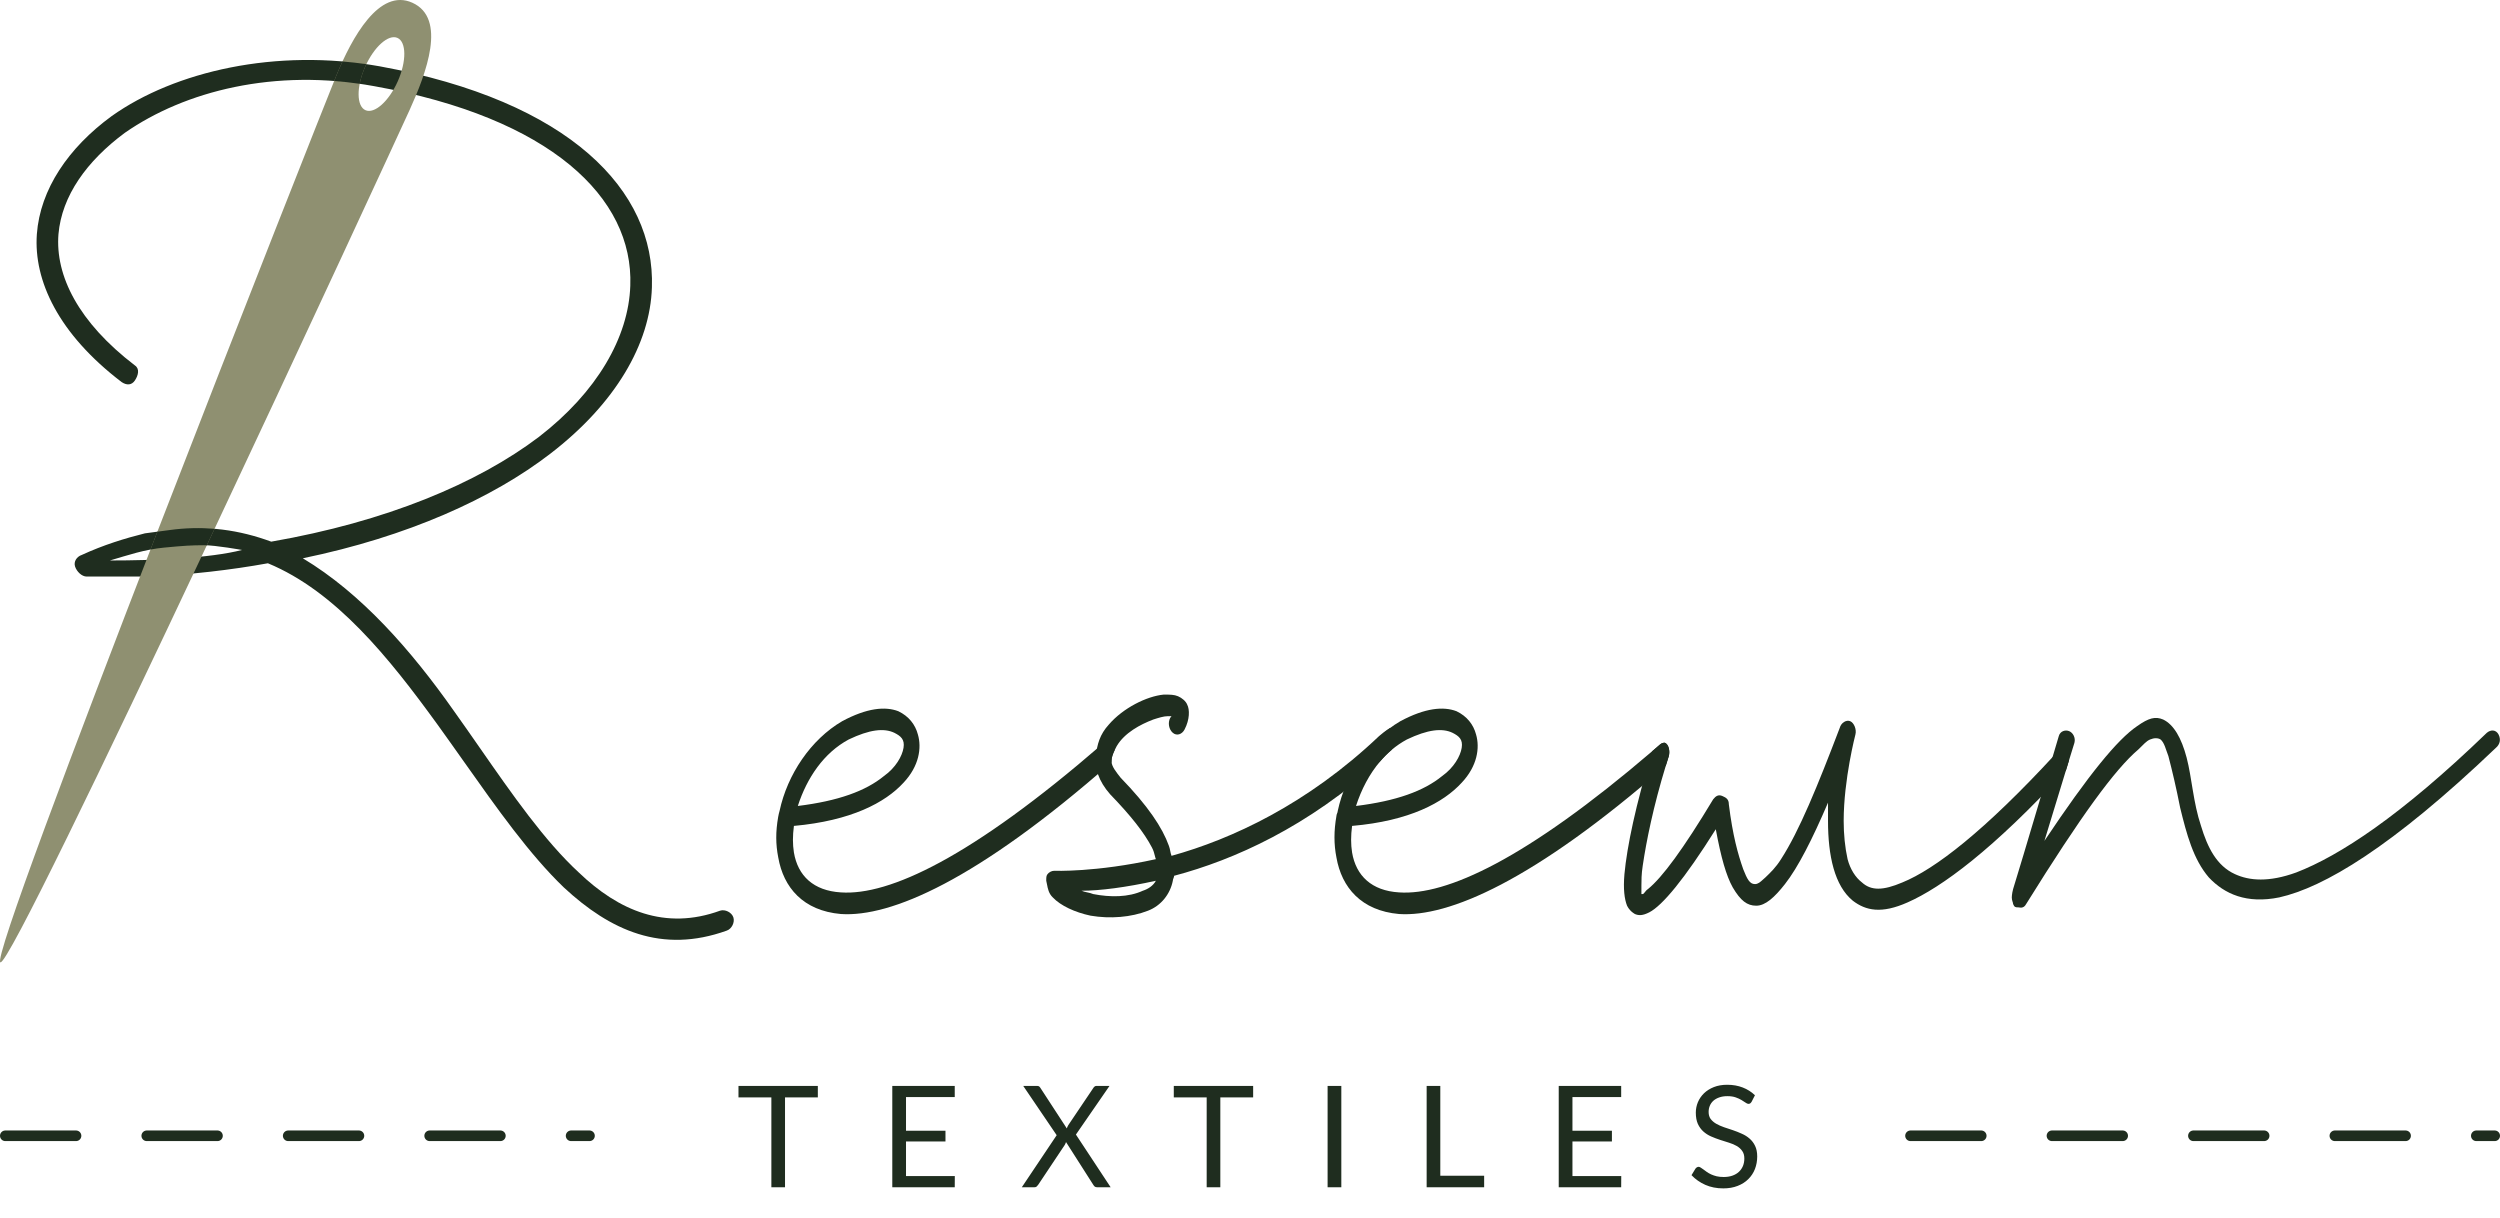 <svg xmlns="http://www.w3.org/2000/svg" fill="none" viewBox="0 0 2000 974" height="974" width="2000">
<path fill="#1F2D1F" d="M135.871 424.017C165.127 420.028 191.724 424.017 216.991 433.326C308.75 417.368 381.892 386.782 431.096 349.546C477.64 313.64 502.907 269.755 504.237 228.53C506.897 158.048 440.405 94.216 299.441 68.949C219.651 54.321 147.839 72.939 99.965 106.185C69.378 128.792 49.431 156.719 46.771 187.305C44.111 220.551 62.729 257.787 107.944 292.363C111.933 295.022 110.604 300.342 107.944 304.331C105.284 308.321 101.295 308.321 97.305 305.661C46.771 267.096 26.823 224.541 29.483 187.305C32.143 151.399 54.75 118.153 89.326 92.886C139.86 56.98 220.981 38.363 303.431 52.991C456.363 80.918 524.185 152.729 521.525 229.86C520.195 275.075 492.269 322.949 440.405 362.844C393.86 398.75 326.038 429.336 242.258 446.624C288.803 474.551 328.698 519.766 363.274 568.97C370.196 578.66 377.06 588.524 383.902 598.356C409.925 635.749 435.635 672.694 463.012 697.965C494.928 728.551 532.164 744.509 576.049 728.551C580.038 727.221 585.358 729.881 586.687 733.871C588.017 737.86 585.358 743.18 581.368 744.509C529.504 763.127 488.279 744.509 451.043 709.933C423.564 683.511 397.764 647.008 370.974 609.104C364.056 599.316 357.072 589.435 349.975 579.609C311.41 526.415 268.855 473.221 214.331 450.614C185.075 455.933 151.273 459.923 118.027 461.253H98.635H69.378C65.389 461.253 61.399 457.263 60.069 453.274C58.74 449.284 61.399 445.295 65.389 443.965C82.677 435.986 99.965 430.666 115.923 426.677L135.871 424.017ZM87.908 448.378C123.769 448.378 167.792 446.624 193.619 439.975C193.619 439.975 172.692 436.178 163.113 436.178C153.535 436.178 147.038 436.565 131.213 438.092C115.387 439.619 102.873 444.03 87.908 448.378Z" clip-rule="evenodd" fill-rule="evenodd"></path>
<path fill="#1F2D1F" d="M673.757 576.949C648.702 591.578 629.911 619.504 623.647 648.761C623.452 649.668 623.236 649.993 623.076 650.911C622.831 652.314 622.717 652.525 622.545 653.509C620.457 665.477 620.515 675.358 622.603 685.997C626.779 709.934 642.438 728.552 672.713 731.211C712.384 733.871 781.287 704.614 888.816 610.195C888.964 610.069 889.108 609.937 889.247 609.8C889.21 609.488 889.191 609.177 889.191 608.866C889.191 605.986 890.279 603.106 891.669 600.226C891.491 599.537 891.238 598.865 890.904 598.227C888.816 594.237 884.64 592.907 881.508 595.567C777.111 685.997 711.34 716.583 672.713 713.923C650.79 712.593 638.262 700.625 635.13 682.007C634.086 675.358 634.086 668.709 635.13 660.729C680.876 656.591 708.208 642.112 722.824 626.154C735.352 612.855 737.44 598.227 734.308 587.588C732.22 579.609 727 572.96 718.648 568.97C708.208 564.981 693.593 566.311 673.757 576.949ZM707.164 620.834C692.549 632.803 670.625 640.782 638.262 644.771C645.57 622.164 659.142 602.216 678.977 591.578C695.681 583.599 707.165 582.269 715.516 586.258C720.736 588.918 723.868 591.578 722.824 598.227C721.78 604.876 716.56 614.185 707.164 620.834Z" clip-rule="evenodd" fill-rule="evenodd"></path>
<path fill="#1F2D1F" d="M923.793 684.287C924.053 685.346 924.297 686.336 924.686 687.326C876.663 697.965 843.256 696.635 843.256 696.635C841.168 696.635 839.08 697.965 838.036 699.295C836.992 700.625 836.992 701.955 836.992 704.614C837.228 705.517 837.411 706.488 837.601 707.496C838.25 710.943 838.981 714.826 842.212 717.913C848.476 724.562 859.96 729.881 872.487 732.541C888.147 735.201 904.85 733.871 918.422 728.552C928.862 724.562 936.17 715.253 938.258 704.614C938.258 703.949 938.519 703.285 938.78 702.62C939.041 701.955 939.302 701.29 939.302 700.625C987.36 687.871 1045.98 661.662 1104.11 609.094C1106.93 605.785 1109.98 602.719 1113.26 599.943C1114.57 597.121 1114.2 593.296 1112.6 590.248C1111.63 588.388 1113.75 582.567 1112.18 582.306C1108.69 584.263 1104.88 587.498 1103.21 588.918C1045.79 643.442 985.236 671.368 937.214 684.667C936.692 683.337 936.431 682.007 936.17 680.677C935.909 679.347 935.648 678.017 935.126 676.688C929.906 662.059 918.422 644.771 896.499 622.164C892.648 617.26 889.686 613.485 889.247 609.8C889.21 609.488 889.191 609.177 889.191 608.866C889.191 605.986 890.279 603.106 891.669 600.226C892.205 599.117 892.786 598.007 893.367 596.897C899.631 586.258 912.158 579.609 922.598 575.62C926.774 574.29 930.95 572.96 934.082 572.96H937.214L936.17 574.29C934.082 578.279 935.126 583.599 938.258 586.258C941.39 588.918 945.565 587.588 947.653 583.599C951.829 575.619 951.829 567.64 949.741 563.651C948.697 560.991 945.565 558.332 942.434 557.002C939.302 555.672 936.17 555.672 930.95 555.672C917.378 557.002 898.587 566.311 887.103 579.609C879.795 587.588 877.707 595.567 876.663 604.876C875.619 614.185 878.751 624.824 888.147 635.462C904.85 652.75 915.29 666.049 921.554 678.017C922.865 680.522 923.353 682.502 923.793 684.287ZM865.18 712.593C879.795 712.593 900.675 709.934 924.686 704.614C922.598 708.604 918.422 711.264 914.246 712.593C902.763 717.913 888.147 717.913 874.575 715.253C873.009 714.588 871.443 714.256 869.877 713.923C868.311 713.591 866.746 713.258 865.18 712.593Z" clip-rule="evenodd" fill-rule="evenodd"></path>
<path fill="#1F2D1F" d="M1120.3 576.949C1095.24 591.578 1076.45 619.504 1070.19 648.761C1070.19 649.426 1069.93 650.091 1069.67 650.756C1069.41 651.421 1069.15 652.086 1069.15 652.75C1067.06 664.719 1067.06 675.358 1069.15 685.997C1073.32 709.934 1088.98 728.552 1119.26 731.211C1158.59 733.848 1226.67 705.107 1332.64 612.576C1333.42 610.038 1334.22 607.471 1335.05 604.876C1336.09 600.887 1335.05 595.567 1331.92 594.237L1331.79 594.186C1330.51 594.147 1329.21 594.585 1328.05 595.567C1325.9 597.432 1323.76 599.271 1321.64 601.085C1220.74 687.425 1157.09 716.528 1119.26 713.923C1097.33 712.593 1084.81 700.625 1081.67 682.007C1080.63 675.358 1080.63 668.709 1081.67 660.729C1127.61 656.74 1154.75 642.112 1169.37 626.154C1181.89 612.855 1183.98 598.227 1180.85 587.588C1178.76 579.609 1173.54 572.96 1165.19 568.97C1154.75 564.981 1140.14 566.311 1120.3 576.949ZM1153.71 620.834C1139.09 632.803 1117.17 640.782 1084.81 644.771C1089.09 631.519 1095.53 619.18 1104.11 609.094C1106.93 605.785 1109.98 602.719 1113.26 599.943C1117.04 596.746 1121.13 593.933 1125.52 591.578C1142.22 583.599 1153.71 582.269 1162.06 586.258C1167.28 588.918 1170.41 591.578 1169.37 598.227C1168.32 604.876 1163.1 614.185 1153.71 620.834Z" clip-rule="evenodd" fill-rule="evenodd"></path>
<path fill="#1F2D1F" d="M1313.13 715.253H1314.17C1314.69 715.253 1315.21 714.588 1315.87 713.757C1316.52 712.926 1317.3 711.928 1318.35 711.264C1329.83 701.955 1346.53 679.347 1370.54 639.452C1372.63 636.792 1374.72 635.462 1377.85 636.792C1380.98 638.122 1383.07 639.452 1383.07 643.442C1386.2 668.709 1390.38 683.337 1394.56 695.305C1397.69 703.284 1399.77 707.274 1403.95 707.274C1406.43 707.274 1408.25 705.609 1410.46 703.596C1411.04 703.065 1411.65 702.51 1412.3 701.955C1416.48 697.965 1420.65 693.976 1424.83 687.326C1439.45 664.719 1454.06 628.813 1471.81 582.269C1472.85 578.279 1477.03 575.62 1480.16 576.949C1483.29 578.279 1485.38 583.599 1484.34 587.588C1484.34 587.588 1474.94 623.494 1474.94 656.74C1474.94 667.379 1475.99 678.017 1478.07 687.326C1480.16 695.305 1484.34 701.955 1489.56 705.944C1496.86 712.593 1506.26 712.593 1521.92 705.944C1548.02 695.305 1587.69 664.719 1644.06 603.546C1647.2 600.887 1651.37 599.557 1653.46 603.546C1654.24 605.029 1654.87 606.695 1655.19 608.34L1652.75 616.292C1594.66 679.596 1553.13 709.982 1526.1 721.902C1505.22 731.211 1492.69 728.551 1482.25 720.572C1467.63 708.604 1462.41 684.667 1462.41 656.74V642.112C1449.89 671.368 1438.4 693.976 1427.96 707.274C1419.61 717.913 1412.3 724.562 1404.99 724.562C1397.69 724.562 1392.47 720.572 1386.2 709.934C1380.98 700.625 1376.81 685.997 1372.63 663.389C1347.58 703.284 1329.83 724.562 1319.39 729.881C1314.17 732.541 1311.04 732.541 1307.91 731.211C1305.82 729.881 1303.73 728.552 1301.64 724.562C1299.55 719.243 1298.51 711.264 1299.55 699.295C1301.6 677.181 1308.63 643.614 1321.64 601.085C1323.76 599.271 1325.9 597.432 1328.05 595.567C1329.21 594.585 1330.51 594.147 1331.79 594.186L1331.92 594.237C1335.05 595.567 1336.09 600.887 1335.05 604.876C1334.22 607.471 1333.42 610.038 1332.64 612.576C1322.68 645.154 1317.07 672.906 1314.17 692.646C1313.13 699.295 1313.13 704.614 1313.13 708.604V715.253Z" clip-rule="evenodd" fill-rule="evenodd"></path>
<path fill="#1F2D1F" d="M1635.53 672.698C1671.03 619.504 1694 591.578 1709.66 580.939C1719.05 574.29 1724.27 572.96 1730.53 575.62C1738.89 579.609 1745.15 590.248 1749.33 606.206C1753.5 622.164 1754.55 642.112 1760.81 660.729C1766.03 678.017 1773.34 692.646 1787.95 699.295C1799.44 704.614 1815.1 705.944 1837.02 697.965C1871.47 684.667 1920.54 652.75 1989.44 586.258C1992.57 583.599 1996.75 583.599 1998.84 587.588C2000.92 591.578 1999.88 595.567 1996.75 598.227C1913.23 678.017 1858.94 709.934 1823.45 717.913C1797.35 723.232 1779.6 715.253 1767.07 701.955C1754.55 687.326 1749.33 667.379 1744.11 646.101C1740.97 630.143 1737.84 616.845 1734.71 604.876C1732.62 599.557 1731.58 594.237 1728.45 591.578C1726.36 590.248 1723.23 590.248 1720.1 591.578C1716.96 592.907 1714.88 595.567 1710.7 599.557C1691.91 615.515 1664.76 652.75 1620.92 723.232C1618.83 727.222 1615.7 725.892 1614.65 725.892C1612.57 725.892 1611.52 725.892 1610.48 723.232C1610.48 721.902 1609.43 720.572 1609.43 717.913C1609.43 717.913 1609.43 715.253 1610.48 711.264C1616.74 691.316 1647.02 588.918 1647.02 588.918C1648.06 584.928 1652.24 583.599 1655.37 584.928C1658.5 586.258 1660.59 590.248 1659.54 594.237C1659.54 594.237 1657.85 599.721 1655.19 608.34C1654.45 610.761 1653.63 613.429 1652.75 616.292C1647.9 632.071 1641.25 653.778 1635.53 672.698Z"></path>
<path fill="#8F9071" d="M268.869 60.957C281.663 29.67 303.432 -9.789 329.911 2.201C357.642 14.758 340.989 58.613 327.79 87.761C314.589 116.913 10.995 773.859 0.312 769.887C-10.363 765.899 256.074 92.246 268.869 60.957ZM317.957 30.322C310.743 27.13 299.167 37.487 292.101 53.456C285.035 69.424 285.156 84.956 292.37 88.148C299.584 91.341 311.16 80.984 318.226 65.015C325.292 49.047 325.172 33.514 317.957 30.322Z" clip-rule="evenodd" fill-rule="evenodd"></path>
<path fill="#1F2D1F" d="M135.867 424.015C148.235 422.329 160.129 422.077 171.646 423.041C169.573 427.446 167.513 431.858 165.438 436.262C164.608 436.223 163.83 436.184 163.113 436.184C153.536 436.184 147.039 436.567 131.218 438.093C127.447 438.457 123.86 438.987 120.387 439.638C122.227 434.878 124.061 430.109 125.906 425.34L135.867 424.015Z"></path>
<path fill="#1F2D1F" d="M273.981 49.166C280.324 49.702 286.697 50.413 293.085 51.335C292.75 52.028 292.428 52.735 292.111 53.452C290.046 58.118 288.588 62.753 287.747 67.049C280.872 66.055 274.064 65.304 267.332 64.789C268.019 63.078 268.525 61.789 268.865 60.958C270.436 57.114 272.147 53.146 273.981 49.166Z"></path>
<line stroke-dasharray="56.58 56.58" stroke-linecap="round" stroke-width="8.487" stroke="#1F2D1F" y2="908.632" x2="471.593" y1="908.632" x1="4.244"></line>
<path fill="#1F2D1F" d="M654.27 877.944H628.016V949.803H617.095V877.944H590.785V868.721H654.27V877.944ZM763.848 940.863L763.792 949.803H713.83V868.721H763.792V877.661H724.807V904.594H756.38V913.195H724.807V940.863H763.848ZM888.515 949.803H877.651C876.822 949.803 876.161 949.596 875.671 949.181C875.218 948.728 874.841 948.238 874.539 947.71L852.812 913.647C852.51 914.553 852.171 915.326 851.793 915.967L830.632 947.71C830.255 948.238 829.84 948.728 829.387 949.181C828.972 949.596 828.387 949.803 827.633 949.803H817.448L845.343 908.159L818.58 868.721H829.5C830.292 868.721 830.877 868.853 831.254 869.117C831.631 869.381 831.971 869.759 832.273 870.249L853.434 902.727C853.698 901.935 854.094 901.067 854.623 900.124L874.596 870.475C874.898 869.947 875.256 869.532 875.671 869.231C876.086 868.891 876.576 868.721 877.142 868.721H887.61L860.733 907.65L888.515 949.803ZM1002.52 877.944H976.264V949.803H965.344V877.944H939.033V868.721H1002.52V877.944ZM1073.06 949.803H1062.08V868.721H1073.06V949.803ZM1187.32 940.58V949.803H1141.32V868.721H1152.24V940.58H1187.32ZM1297 940.863L1296.94 949.803H1246.98V868.721H1296.94V877.661H1257.96V904.594H1289.53V913.195H1257.96V940.863H1297ZM1401.3 881.396C1400.96 881.962 1400.58 882.395 1400.17 882.697C1399.79 882.961 1399.32 883.093 1398.75 883.093C1398.11 883.093 1397.36 882.773 1396.49 882.131C1395.62 881.49 1394.53 880.792 1393.21 880.038C1391.92 879.246 1390.36 878.529 1388.51 877.888C1386.7 877.246 1384.49 876.926 1381.89 876.926C1379.44 876.926 1377.27 877.265 1375.38 877.944C1373.53 878.585 1371.97 879.472 1370.69 880.604C1369.44 881.735 1368.5 883.074 1367.86 884.621C1367.22 886.13 1366.9 887.771 1366.9 889.544C1366.9 891.807 1367.44 893.693 1368.54 895.202C1369.67 896.673 1371.14 897.936 1372.95 898.993C1374.8 900.049 1376.87 900.973 1379.17 901.765C1381.51 902.52 1383.89 903.312 1386.3 904.142C1388.76 904.972 1391.13 905.915 1393.43 906.971C1395.77 907.989 1397.85 909.291 1399.66 910.875C1401.5 912.459 1402.98 914.402 1404.07 916.703C1405.2 919.004 1405.77 921.833 1405.77 925.19C1405.77 928.736 1405.16 932.074 1403.96 935.205C1402.75 938.298 1400.98 940.995 1398.64 943.296C1396.34 945.597 1393.49 947.408 1390.09 948.728C1386.74 950.048 1382.91 950.709 1378.61 950.709C1373.33 950.709 1368.54 949.766 1364.24 947.879C1359.94 945.956 1356.26 943.372 1353.2 940.128L1356.37 934.922C1356.67 934.507 1357.03 934.168 1357.45 933.904C1357.9 933.602 1358.39 933.451 1358.92 933.451C1359.41 933.451 1359.95 933.659 1360.56 934.073C1361.2 934.451 1361.92 934.941 1362.71 935.545C1363.5 936.148 1364.41 936.808 1365.42 937.525C1366.44 938.242 1367.59 938.902 1368.88 939.505C1370.2 940.109 1371.69 940.618 1373.35 941.033C1375.01 941.41 1376.87 941.599 1378.95 941.599C1381.55 941.599 1383.87 941.24 1385.91 940.524C1387.94 939.807 1389.66 938.807 1391.06 937.525C1392.49 936.205 1393.58 934.639 1394.34 932.829C1395.09 931.018 1395.47 929 1395.47 926.774C1395.47 924.323 1394.9 922.323 1393.77 920.777C1392.68 919.192 1391.23 917.872 1389.42 916.816C1387.6 915.76 1385.53 914.873 1383.19 914.157C1380.85 913.402 1378.48 912.648 1376.06 911.893C1373.65 911.101 1371.27 910.196 1368.93 909.177C1366.59 908.159 1364.52 906.839 1362.71 905.217C1360.9 903.595 1359.43 901.577 1358.3 899.162C1357.2 896.711 1356.65 893.693 1356.65 890.109C1356.65 887.243 1357.2 884.47 1358.3 881.792C1359.43 879.114 1361.05 876.737 1363.16 874.662C1365.31 872.588 1367.93 870.928 1371.03 869.683C1374.16 868.438 1377.74 867.816 1381.78 867.816C1386.3 867.816 1390.41 868.533 1394.11 869.966C1397.85 871.4 1401.13 873.474 1403.96 876.19L1401.3 881.396Z"></path>
<line stroke-dasharray="56.58 56.58" stroke-linecap="round" stroke-width="8.487" stroke="#1F2D1F" y2="908.632" x2="1995.76" y1="908.632" x1="1528.41"></line>
</svg>
